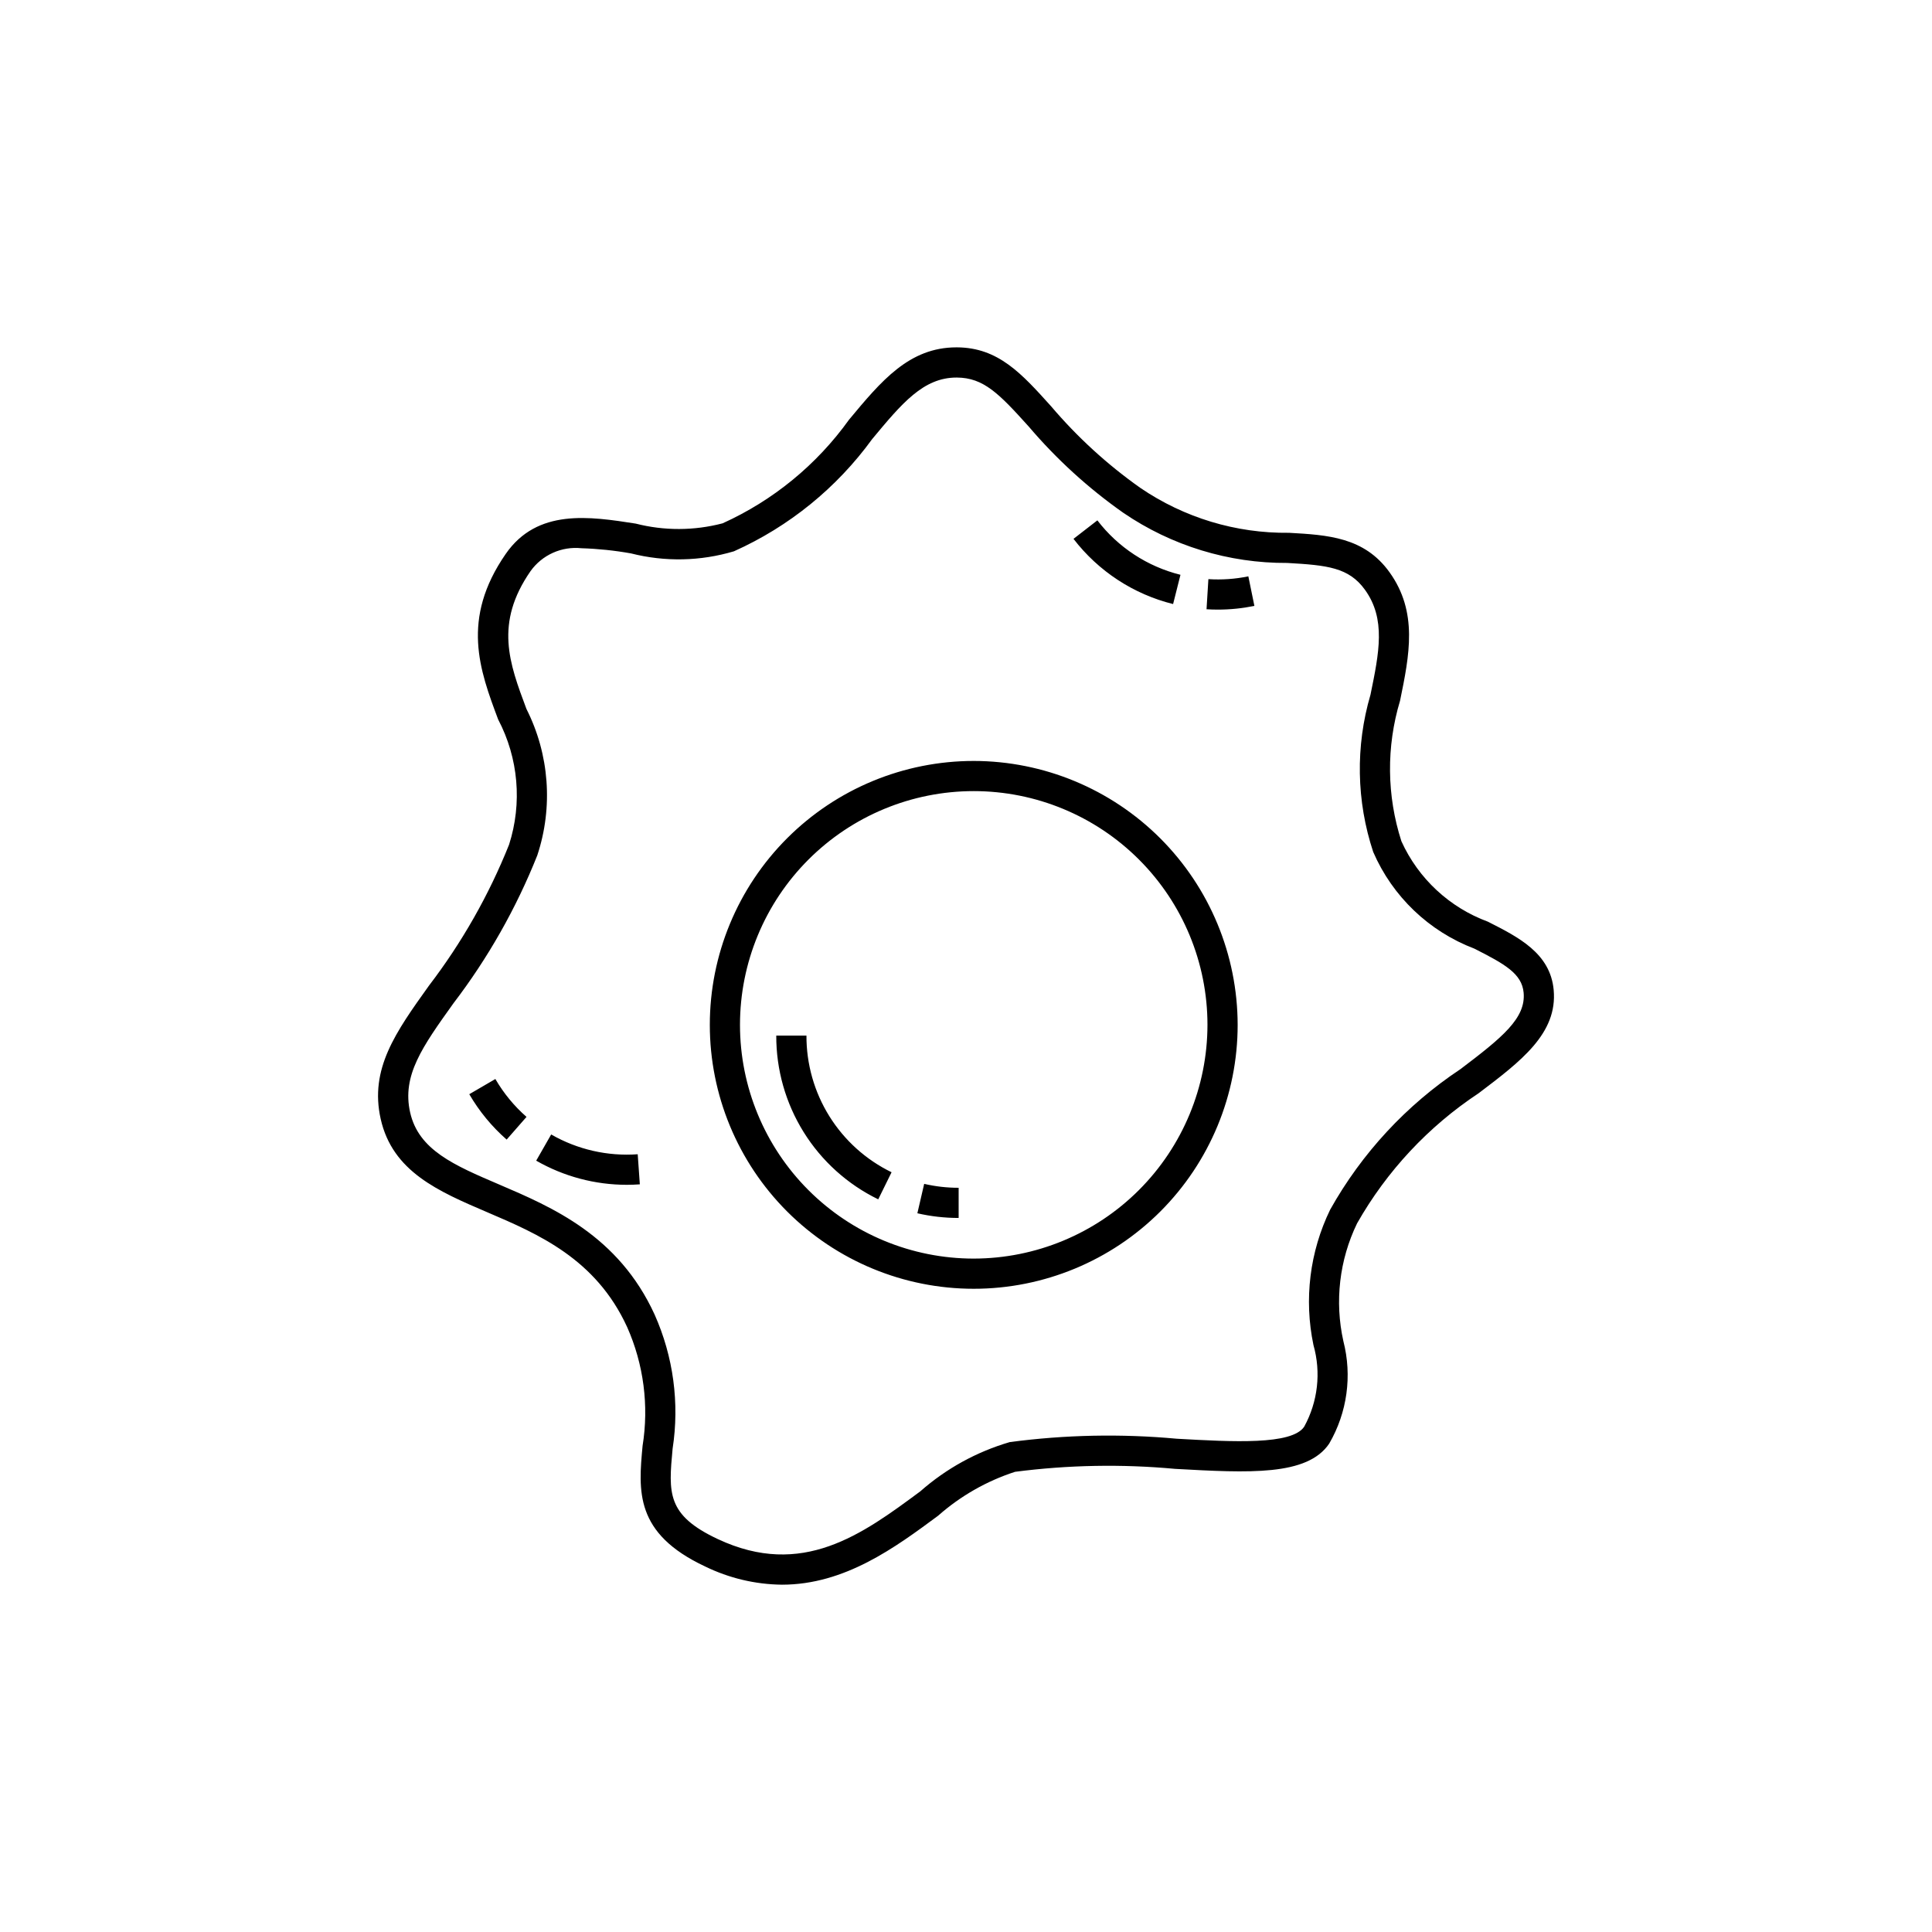 <?xml version="1.0" encoding="UTF-8"?>
<!-- Uploaded to: SVG Repo, www.svgrepo.com, Generator: SVG Repo Mixer Tools -->
<svg fill="#000000" width="800px" height="800px" version="1.1" viewBox="144 144 512 512" xmlns="http://www.w3.org/2000/svg">
 <path d="m402.05 345.66c-18.547 0-36.336 7.367-49.453 20.484-13.117 13.113-20.488 30.902-20.488 49.453 0 18.551 7.367 36.34 20.484 49.457 13.117 13.117 30.906 20.484 49.453 20.484 18.551 0 36.34-7.367 49.457-20.48 13.117-13.117 20.488-30.906 20.488-49.457-0.023-18.543-7.398-36.32-20.508-49.434-13.113-13.109-30.891-20.488-49.434-20.508zm0 131.88c-16.426 0-32.184-6.523-43.801-18.141-11.617-11.617-18.145-27.371-18.145-43.801 0-16.43 6.527-32.184 18.145-43.801 11.617-11.617 27.371-18.145 43.801-18.145s32.184 6.527 43.801 18.145c11.617 11.617 18.145 27.371 18.141 43.801-0.02 16.422-6.551 32.168-18.16 43.777-11.613 11.613-27.359 18.145-43.781 18.164zm136.28-89.277c-10.188-3.75-18.449-11.426-22.938-21.312-3.902-12.086-4.031-25.074-0.367-37.238 2.481-12.078 4.82-23.484-2.801-34.078-6.699-9.312-16.383-9.859-26.641-10.438v0.004c-14.039 0.16-27.789-3.996-39.387-11.906-8.758-6.188-16.699-13.449-23.641-21.621-7.824-8.691-14.004-15.559-24.934-15.621h-0.152c-12.527 0-19.926 8.898-28.484 19.191v0.004c-8.559 11.926-20.109 21.391-33.484 27.438-7.547 1.98-15.473 2.008-23.031 0.074-12.219-1.906-26.078-4.047-34.449 8.035-11.965 17.281-6.894 30.809-1.996 43.891h0.004c5.363 10.219 6.402 22.16 2.879 33.152-5.348 13.371-12.496 25.949-21.242 37.387-8.805 12.309-15.758 22.027-12.781 35.309 3.137 13.98 15.32 19.191 28.215 24.711 13.504 5.773 28.801 12.32 37.098 30.438v-0.004c4.387 9.887 5.805 20.832 4.09 31.508-1.102 11.914-2.141 23.168 16.562 31.934 6.352 3.106 13.309 4.758 20.375 4.836 16.688 0 30.055-9.891 41.406-18.293v-0.004c5.926-5.223 12.855-9.18 20.367-11.617 14.066-1.824 28.289-2.086 42.414-0.781 19.59 1.082 35.055 1.934 40.855-6.719v-0.004c4.758-8.203 6.102-17.945 3.738-27.129-2.34-10.516-1.059-21.512 3.633-31.207 7.867-13.863 18.898-25.676 32.195-34.473 11.254-8.516 20.973-15.867 19.906-27.406-0.895-9.695-9.293-13.949-17.41-18.059zm-7.324 39.09c-14.293 9.492-26.121 22.25-34.5 37.223-5.414 11.137-6.969 23.758-4.426 35.879 2.055 7.254 1.172 15.023-2.457 21.633-3.266 4.879-18.773 4.031-33.77 3.188-14.734-1.355-29.578-1.055-44.25 0.891-8.77 2.562-16.871 7.023-23.727 13.066-15.363 11.375-31.262 23.125-53.629 12.648-13.625-6.383-13.082-12.258-12-23.961 1.863-12.066 0.203-24.418-4.777-35.566-9.582-20.93-27.125-28.434-41.223-34.465-11.914-5.098-21.32-9.117-23.562-19.105-2.195-9.785 3.25-17.391 11.484-28.902 9.156-11.992 16.629-25.176 22.215-39.195 4.242-12.801 3.211-26.766-2.871-38.805-4.562-12.176-8.496-22.691 1.086-36.531 1.512-2.113 3.555-3.785 5.926-4.852 2.367-1.062 4.977-1.48 7.562-1.211 4.414 0.137 8.809 0.594 13.156 1.375 8.973 2.277 18.395 2.082 27.266-0.566 14.598-6.539 27.223-16.793 36.625-29.734 7.867-9.465 13.562-16.309 22.344-16.309h0.098c7.082 0.039 11.176 4.242 19.039 12.977v-0.004c7.356 8.648 15.773 16.328 25.055 22.859 12.801 8.746 27.961 13.387 43.465 13.301 10.598 0.598 16.328 1.184 20.602 7.121 5.574 7.746 3.758 16.594 1.457 27.797-4.004 13.648-3.75 28.191 0.727 41.688 5.117 11.797 14.777 21.031 26.797 25.605 8.027 4.066 12.594 6.609 13.059 11.66 0.625 6.781-5.641 11.875-16.77 20.297zm-150.73 27.305-3.531 7.176v0.004c-8.133-3.961-14.98-10.129-19.762-17.809-4.781-7.676-7.297-16.543-7.266-25.586h8c-0.027 7.547 2.074 14.949 6.062 21.355 3.992 6.406 9.707 11.559 16.496 14.859zm8.641 3.078c2.992 0.691 6.059 1.043 9.133 1.039v7.996c-3.684 0-7.352-0.414-10.938-1.242zm-113.64-27.789c2.188 3.773 4.977 7.164 8.258 10.039l-5.269 6.016-0.004-0.004c-3.926-3.445-7.269-7.504-9.898-12.023zm37.723 19.941 0.562 7.973c-1.148 0.082-2.293 0.125-3.441 0.125-8.43 0.004-16.711-2.203-24.023-6.398l3.969-6.941-0.004-0.004c6.953 3.996 14.941 5.824 22.938 5.246zm115.49-163.09 6.324-4.898c5.496 7.164 13.262 12.246 22.023 14.426l-1.953 7.754c-10.5-2.609-19.805-8.703-26.395-17.281zm46.336 9.941 1.602 7.832h-0.004c-3.188 0.652-6.434 0.98-9.691 0.98-0.996 0-1.992-0.031-2.988-0.094l0.492-7.981c3.547 0.227 7.109-0.023 10.586-0.738z"/>
</svg>